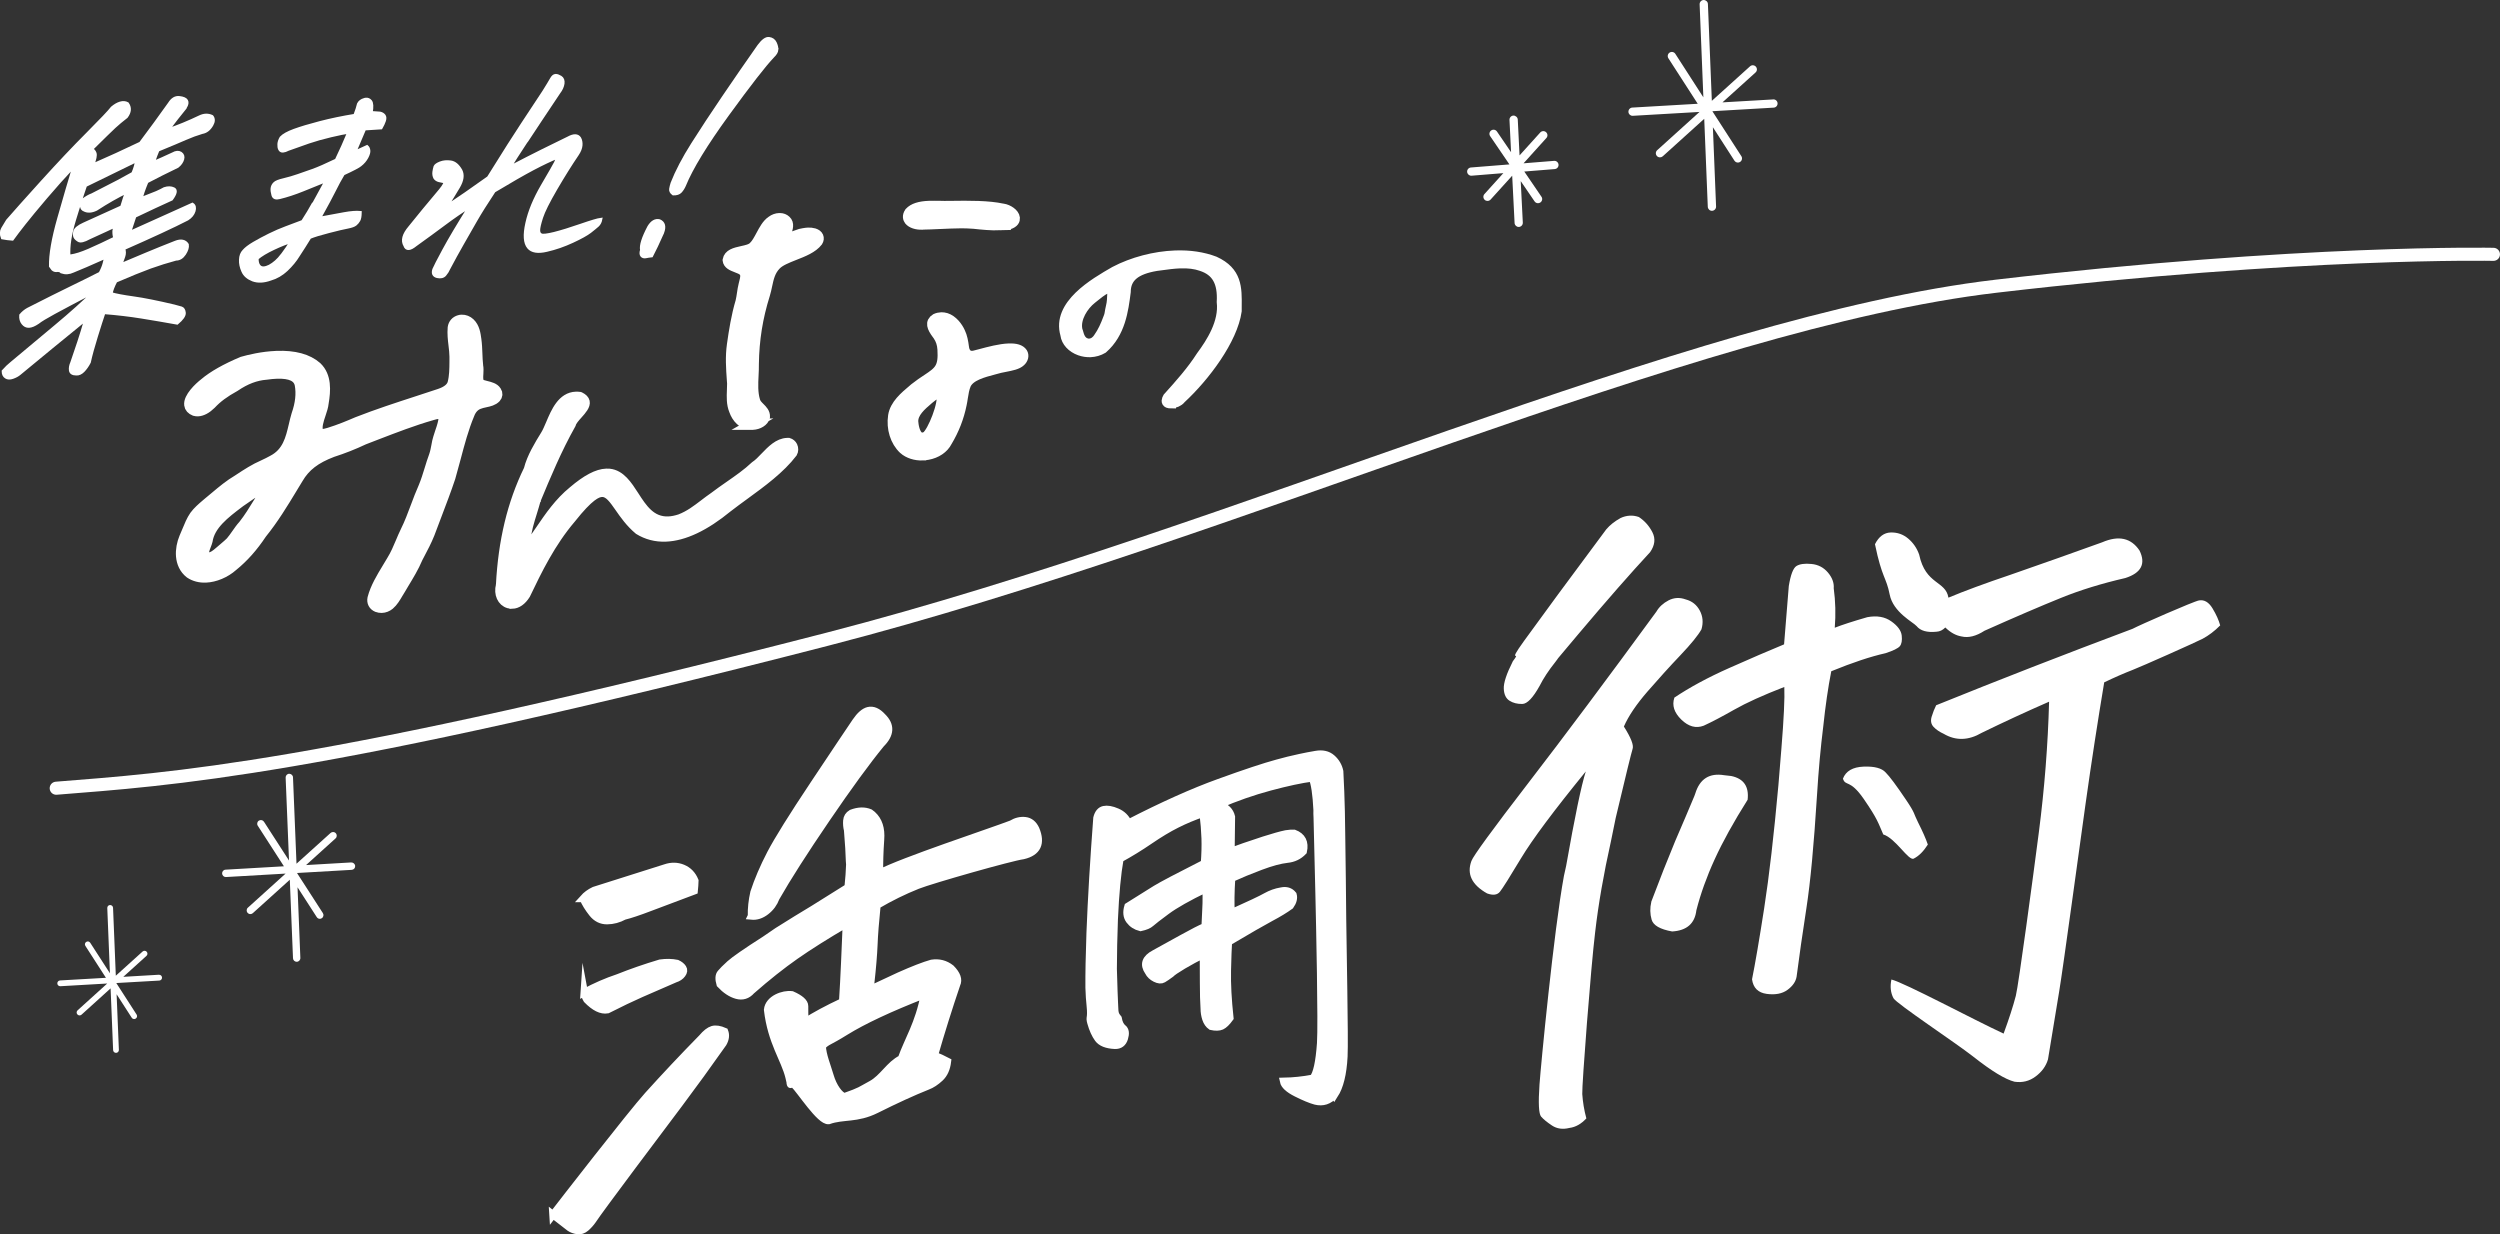 <?xml version="1.0" encoding="UTF-8"?>
<svg id="_レイヤー_2" data-name="レイヤー 2" xmlns="http://www.w3.org/2000/svg" viewBox="0 0 407.34 201.12">
  <rect x="0" y="0" width="407.34" height="201.12" fill="#333333" stroke="none"/>
  <defs>
    <style>
      .cls-1 {
        stroke-linecap: round;
        stroke-width: 2.13px;
      }

      .cls-1, .cls-2, .cls-3, .cls-4, .cls-5, .cls-6 {
        fill: none;
        stroke: #fff;
        stroke-miterlimit: 10;
      }

      .cls-2 {
        stroke-width: 1.2px;
      }

      .cls-7 {
        fill: #fff;
      }

      .cls-3 {
        stroke-width: .5px;
      }

      .cls-4 {
        stroke-width: 1.35px;
      }

      .cls-5 {
        stroke-width: 1.5px;
      }

      .cls-6 {
        stroke-width: 1.74px;
      }
    </style>
  </defs>
  <g id="_レイヤー_1-2" data-name="レイヤー 1">
    <g>
      <g>
        <g>
          <path class="cls-7" d="M190.82,65.8c-.21,0-.39-.02-.53-.08-.42-.19-.27-.63-.07-.98,1.9-2.11,3.86-4.29,5.45-6.77,1.61-2.17,3.72-5.45,3.33-8.77.18-3.21-.84-5-3.29-5.79-.97-.34-2.1-.48-3.45-.43-1.03.04-2.07.18-3.08.32-.26.03-.51.07-.76.1-3.41.57-4.92,1.86-4.93,4.16-.38,3-.86,6.75-3.77,9.29-.61.36-1.32.57-2.06.6-.59.02-1.18-.07-1.74-.27-1.32-.47-2.24-1.47-2.4-2.62v-.04c-1.43-4.9,4.76-8.45,8.08-10.36,2.91-1.53,6.52-2.48,9.88-2.6,2.39-.09,4.55.24,6.45.96,3.71,1.7,3.68,4.37,3.64,7.46v.69c-.66,4.69-5.18,10.72-9.1,14.34l-.02.02-.03.04c-.32.4-.99.7-1.6.72M180.38,47.08c-.28.07-.74.28-1.98,1.3-.19.15-.33.27-.44.35-1.42,1.11-2.68,3.16-2.36,4.92v.03c.04.1.06.19.09.28l.02.05c.21.77.43,1.56,1.32,1.86h.03s.05.02.05.02c.12.02.24.04.36.03.67-.02,1.18-.49,1.44-.91.7-.99,1.13-1.97,1.6-3.22.15-.35.25-.76.31-1.28.03-.17.07-.34.11-.51.09-.39.16-.74.18-1.13v-.03c0-.19.01-.39.03-.56.02-.28.05-.56,0-.82l-.1-.56-.66.17Z"/>
          <path class="cls-5" d="M190.82,65.8c-.21,0-.39-.02-.53-.08-.42-.19-.27-.63-.07-.98,1.9-2.11,3.86-4.29,5.45-6.77,1.61-2.17,3.72-5.45,3.33-8.77.18-3.21-.84-5-3.29-5.79-.97-.34-2.1-.48-3.45-.43-1.03.04-2.07.18-3.08.32-.26.03-.51.07-.76.1-3.41.57-4.92,1.86-4.93,4.16-.38,3-.86,6.75-3.77,9.29-.61.36-1.32.57-2.06.6-.59.02-1.18-.07-1.74-.27-1.32-.47-2.24-1.47-2.4-2.62v-.04c-1.43-4.9,4.76-8.45,8.08-10.36,2.91-1.53,6.52-2.48,9.88-2.6,2.39-.09,4.55.24,6.45.96,3.71,1.7,3.68,4.37,3.64,7.46v.69c-.66,4.69-5.18,10.72-9.1,14.34l-.02.02-.03.04c-.32.4-.99.7-1.6.72ZM180.38,47.08c-.28.07-.74.28-1.98,1.3-.19.15-.33.27-.44.35-1.42,1.11-2.68,3.16-2.36,4.92v.03c.04.1.06.19.09.28l.02.05c.21.77.43,1.56,1.32,1.86h.03s.05.02.05.02c.12.02.24.04.36.03.67-.02,1.18-.49,1.44-.91.7-.99,1.13-1.97,1.6-3.22.15-.35.25-.76.31-1.28.03-.17.07-.34.11-.51.09-.39.16-.74.18-1.13v-.03c0-.19.01-.39.03-.56.02-.28.05-.56,0-.82l-.1-.56-.66.17Z"/>
        </g>
        <g>
          <path class="cls-7" d="M162.98,36.66c-1.45.05-3.03-.11-4.4-.26h-.07c-1.28-.1-2.58-.07-3.57-.03-.55.02-1.11.05-1.66.07h-.04c-.53.03-1.07.05-1.62.07-.37.01-.75.02-1.11.03h-.05c-.07,0-.14.01-.21.02-.9.03-1.71-.24-2.07-.69-.19-.25-.34-.67.05-1.25.61-.65,1.61-.97,3.16-1.03.58-.02,1.17,0,1.73,0,.5.01,1.01.03,1.46.01.06,0,.12,0,.18,0,3.22-.05,6.3-.06,8.6.44h.05c.84.13,1.83.78,1.9,1.48.03.31-.1.73-.93,1-.46.07-.92.11-1.41.13"/>
          <path class="cls-6" d="M162.98,36.66c-1.45.05-3.03-.11-4.4-.26h-.07c-1.28-.1-2.58-.07-3.57-.03-.55.02-1.11.05-1.66.07h-.04c-.53.03-1.07.05-1.62.07-.37.01-.75.02-1.11.03h-.05c-.07,0-.14.01-.21.02-.9.03-1.71-.24-2.07-.69-.19-.25-.34-.67.05-1.25.61-.65,1.61-.97,3.16-1.03.58-.02,1.17,0,1.73,0,.5.01,1.01.03,1.46.01.06,0,.12,0,.18,0,3.22-.05,6.3-.06,8.6.44h.05c.84.13,1.83.78,1.9,1.48.03.31-.1.73-.93,1-.46.07-.92.11-1.41.13Z"/>
          <path class="cls-7" d="M122.5,69.16c-1.49.05-2.44-1.14-2.84-2.28-.45-1.08-.39-2.21-.35-3.31.02-.37.03-.73.03-1.08l-.04-.55c-.14-1.96-.27-3.81.01-5.78.32-2.24.69-4.64,1.4-7.03.1-.43.17-.87.23-1.29.07-.49.15-.99.27-1.46.03-.13.06-.27.1-.41.17-.65.33-1.3-.12-1.79-.25-.29-.71-.46-1.16-.63-.76-.29-1.35-.55-1.42-1.15,0-.01,0-.02,0-.03.17-.9,1.1-1.16,2.3-1.42.74-.16,1.5-.32,1.9-.75.46-.43.84-1.14,1.21-1.83.48-.9.98-1.84,1.71-2.33l.03-.02c.34-.26.8-.43,1.22-.44.03,0,.07,0,.1,0,.37,0,.71.14.95.37.56.49.28,1.29.08,1.88-.04.12-.08.23-.11.33l-.24.8.95-.24c.35-.09.81-.26,1.09-.36.52-.19.85-.3,1.09-.32h.03s.03,0,.03,0c.28-.05.51-.08.73-.09.33-.01.63.02.92.1l.06.02c.31.1.54.27.64.5.1.23.07.49-.09.75-.82,1.06-2.32,1.65-3.78,2.22-1.23.49-2.39.94-3.04,1.63-.93.97-1.18,2.12-1.44,3.34-.1.48-.21.98-.36,1.47-1.17,3.74-1.75,7.33-1.81,11.3.01.61-.02,1.26-.05,1.88-.07,1.4-.14,2.84.26,4.16.12.46.47.8.8,1.13.41.41.84.84.8,1.47-.18.69-1,1.2-1.97,1.25-.06,0-.1,0-.14,0"/>
          <path class="cls-6" d="M122.5,69.16c-1.49.05-2.44-1.14-2.84-2.28-.45-1.08-.39-2.21-.35-3.31.02-.37.03-.73.03-1.08l-.04-.55c-.14-1.96-.27-3.81.01-5.78.32-2.24.69-4.64,1.4-7.03.1-.43.17-.87.23-1.29.07-.49.15-.99.27-1.46.03-.13.06-.27.1-.41.17-.65.33-1.3-.12-1.79-.25-.29-.71-.46-1.16-.63-.76-.29-1.35-.55-1.42-1.15,0-.01,0-.02,0-.03.17-.9,1.1-1.16,2.3-1.42.74-.16,1.5-.32,1.9-.75.46-.43.84-1.14,1.21-1.83.48-.9.98-1.84,1.71-2.33l.03-.02c.34-.26.8-.43,1.22-.44.03,0,.07,0,.1,0,.37,0,.71.14.95.37.56.49.28,1.29.08,1.88-.04.12-.08.23-.11.33l-.24.8.95-.24c.35-.09.81-.26,1.09-.36.52-.19.85-.3,1.09-.32h.03s.03,0,.03,0c.28-.05.51-.08.73-.09.33-.01.63.02.92.1l.06.02c.31.1.54.27.64.5.1.23.07.49-.09.75-.82,1.06-2.32,1.65-3.78,2.22-1.23.49-2.39.94-3.04,1.63-.93.97-1.18,2.12-1.44,3.34-.1.48-.21.98-.36,1.47-1.17,3.74-1.75,7.33-1.81,11.3.01.61-.02,1.26-.05,1.88-.07,1.4-.14,2.84.26,4.16.12.46.47.8.8,1.13.41.41.84.84.8,1.47-.18.69-1,1.2-1.97,1.25-.06,0-.1,0-.14,0Z"/>
          <path class="cls-7" d="M150.36,74.16c-1.2.04-2.33-.32-3.1-1-1.35-1.27-2-3.34-1.69-5.4.27-1.79,1.86-3.12,3.26-4.3l.21-.18c.77-.61,1.44-1.06,2.04-1.45,2.03-1.33,2.72-1.94,2.53-4.92-.06-.89-.29-1.59-.76-2.28l-.17-.23c-.8-1.08-1.11-1.87-.2-2.44.31-.14.6-.2.89-.21.25,0,.5.02.75.1,1.08.34,1.9,1.45,2.28,2.29.35.71.5,1.57.61,2.4.05.59.3,1.08.69,1.32.2.13.45.18.73.17.1,0,.21-.02.32-.04l.08-.02c.25-.06.57-.14.93-.24,1.42-.38,3.17-.85,4.62-.9,1.13-.04,1.84.18,2.18.68.26.41.13.96-.3,1.35-.51.49-1.47.67-2.48.87-.29.06-.57.11-.84.17-.32.09-.63.17-.94.25-1.87.49-3.99,1.05-4.65,2.47-.29.69-.4,1.41-.52,2.17-.06.37-.11.74-.19,1.09-.44,2.15-1.21,4.13-2.36,6.05-.55,1.09-1.72,1.88-3.14,2.13-.25.04-.51.07-.77.08M152.6,64.09c-.38.17-.76.48-1.1.75l-.22.18c-1.22,1.04-2.59,2.21-2.53,3.69.04.5.22,2.11,1.07,2.54.06.03.22.11.47.1.12,0,.25-.03.39-.08h.03s.03-.02.03-.02l.1-.03.13-.08c1.02-.73,2.9-5.51,2.45-6.77l-.19-.54-.62.27Z"/>
          <path class="cls-6" d="M150.36,74.16c-1.2.04-2.33-.32-3.1-1-1.35-1.27-2-3.34-1.69-5.4.27-1.79,1.86-3.12,3.26-4.3l.21-.18c.77-.61,1.44-1.06,2.04-1.45,2.03-1.33,2.72-1.94,2.53-4.92-.06-.89-.29-1.59-.76-2.28l-.17-.23c-.8-1.08-1.11-1.87-.2-2.44.31-.14.6-.2.89-.21.25,0,.5.02.75.1,1.08.34,1.9,1.45,2.28,2.29.35.71.5,1.57.61,2.4.05.59.3,1.08.69,1.32.2.13.45.18.73.17.1,0,.21-.02.32-.04l.08-.02c.25-.06.57-.14.93-.24,1.42-.38,3.17-.85,4.62-.9,1.13-.04,1.84.18,2.18.68.26.41.13.96-.3,1.35-.51.49-1.47.67-2.48.87-.29.06-.57.11-.84.17-.32.09-.63.17-.94.25-1.87.49-3.99,1.05-4.65,2.47-.29.69-.4,1.41-.52,2.17-.06.37-.11.74-.19,1.09-.44,2.15-1.21,4.13-2.36,6.05-.55,1.09-1.72,1.88-3.14,2.13-.25.04-.51.07-.77.08ZM152.6,64.09c-.38.17-.76.48-1.1.75l-.22.18c-1.22,1.04-2.59,2.21-2.53,3.69.04.5.22,2.11,1.07,2.54.06.03.22.11.47.1.12,0,.25-.03.39-.08h.03s.03-.02.03-.02l.1-.03.13-.08c1.02-.73,2.9-5.51,2.45-6.77l-.19-.54-.62.27Z"/>
        </g>
        <g>
          <path class="cls-7" d="M62.2,99c-.26,0-.5-.03-.73-.12-.58-.24-.86-.76-.73-1.39.46-1.75,1.43-3.34,2.36-4.88.26-.43.51-.84.75-1.25.61-.98,1.05-2.02,1.47-3.02.25-.6.51-1.21.8-1.8.63-1.26,1.14-2.64,1.64-3.97.4-1.07.82-2.18,1.28-3.21.39-.93.69-1.9.98-2.85.23-.75.47-1.53.75-2.28.19-.55.28-1.08.38-1.59.08-.46.16-.89.3-1.31.07-.27.18-.57.29-.9.73-2.07.67-2.62.29-2.9-.14-.1-.33-.15-.59-.14-.28.01-.64.09-1.05.22-3.1.89-6.09,2.05-8.98,3.16-.7.27-1.38.53-2.07.8l-.05.02c-1.69.8-3.42,1.48-5.14,2.03-2.79,1.06-4.45,2.34-5.6,4.31-.31.51-.62,1.01-.92,1.51l-.04.07c-1.5,2.48-3.06,5.05-4.95,7.38l-.03.04c-1.45,2.18-2.94,3.85-4.7,5.28-1.22,1.09-2.89,1.79-4.38,1.85-.97.04-1.83-.19-2.56-.67-1.84-1.44-1.65-4-.92-5.76.15-.34.29-.69.44-1.04.37-.9.75-1.83,1.24-2.53.51-.7,1.22-1.31,1.91-1.9l.2-.17c.43-.35.84-.7,1.25-1.04,1.19-1,2.31-1.94,3.7-2.76l.26-.17c1.2-.79,2.44-1.6,3.89-2.23.57-.27,1-.47,1.49-.75,2.43-1.25,2.96-3.53,3.48-5.74.13-.57.27-1.16.44-1.72.63-1.79.81-3.44.54-4.9-.26-1.32-1.51-1.92-3.81-1.84-.51.02-1.08.07-1.7.16-1.76.14-3.38.76-5.12,1.94-1.74.96-2.9,1.82-3.9,2.89-.72.71-1.46,1.11-2.12,1.14-.17,0-.34-.01-.51-.06-.52-.21-.8-.53-.85-.94-.16-1.16,1.54-2.8,2.46-3.51,1.39-1.18,3.45-2.35,6.16-3.49,1.09-.31,3.23-.84,5.58-.93,2.88-.11,5.07.49,6.52,1.77,1.57,1.5,1.43,3.8,1.08,5.86-.05.55-.25,1.14-.46,1.77-.35,1.05-.72,2.14-.4,2.95l.03.08.06.07c.1.11.3.23.67.22.24,0,.58-.08,1.05-.22,1.7-.52,3.34-1.21,4.59-1.75,3.33-1.3,6.5-2.33,9.85-3.42,1.18-.38,2.37-.77,3.56-1.17,1.22-.41,1.95-1,2.16-1.77.29-1.11.3-2.31.31-3.47,0-.29,0-.57,0-.85-.01-.65-.08-1.26-.16-1.92-.11-.9-.21-1.83-.13-2.8.09-.6.47-1.03,1.04-1.19.12-.04.25-.06.38-.06.47-.02.95.17,1.31.51.76.71.9,1.78,1.02,2.65.11.77.14,1.56.17,2.32.02.64.05,1.29.12,1.93v.02s0,.02,0,.02c.09.41.06.85.04,1.27-.04.57-.07,1.11.16,1.55l.04.08.08.06c.21.17.57.26,1.05.38.61.15,1.3.32,1.6.81l.03.04c.22.33.19.69-.08.99-.43.46-1.06.6-1.72.74-.37.08-.74.16-1.07.3-.68.26-1.22.84-1.53,1.67-.95,2.26-1.61,4.75-2.25,7.17-.26.98-.56,2.09-.86,3.14-.67,2.01-1.44,4.02-2.18,5.97-.41,1.08-.82,2.14-1.21,3.2-.47,1.17-1.05,2.27-1.61,3.33l-.33.63v.02c-.62,1.45-1.45,2.82-2.25,4.14-.17.29-.34.57-.51.86-.15.23-.3.48-.45.74-.37.63-.79,1.35-1.37,1.84-.35.29-.8.47-1.25.48M42.31,79.64c-.86.48-2.1,1.36-2.57,1.69-.27.19-.49.35-.64.44l-.16.12c-2.35,1.78-4.78,3.62-5.17,6.25-.04.18-.13.39-.21.61-.32.81-.68,1.73.12,2.07l.11.05h.12s.08,0,.11,0c.63-.02,1.16-.43,1.78-.97.1-.09.18-.16.27-.23.18-.16.37-.32.56-.48.34-.29.67-.57.98-.88.36-.42.65-.84.96-1.28.34-.49.69-.99,1.1-1.44l.04-.05c.86-1.08,1.66-2.38,2.43-3.64.29-.48.58-.95.86-1.39.07-.12.12-.21.16-.3l.75-1.46-1.59.88Z"/>
          <path class="cls-6" d="M62.2,99c-.26,0-.5-.03-.73-.12-.58-.24-.86-.76-.73-1.39.46-1.75,1.43-3.34,2.36-4.88.26-.43.51-.84.75-1.25.61-.98,1.05-2.02,1.47-3.02.25-.6.51-1.21.8-1.8.63-1.26,1.14-2.64,1.64-3.97.4-1.07.82-2.18,1.28-3.21.39-.93.69-1.9.98-2.85.23-.75.47-1.53.75-2.28.19-.55.28-1.08.38-1.59.08-.46.16-.89.3-1.31.07-.27.18-.57.29-.9.73-2.07.67-2.62.29-2.9-.14-.1-.33-.15-.59-.14-.28.01-.64.09-1.05.22-3.1.89-6.09,2.05-8.98,3.16-.7.27-1.38.53-2.07.8l-.05.02c-1.69.8-3.42,1.48-5.14,2.03-2.79,1.06-4.45,2.34-5.6,4.31-.31.51-.62,1.01-.92,1.51l-.04.07c-1.5,2.48-3.06,5.05-4.95,7.38l-.03.04c-1.45,2.18-2.94,3.85-4.7,5.28-1.22,1.09-2.89,1.79-4.38,1.85-.97.04-1.83-.19-2.56-.67-1.84-1.44-1.65-4-.92-5.76.15-.34.29-.69.44-1.04.37-.9.75-1.83,1.24-2.53.51-.7,1.22-1.31,1.91-1.9l.2-.17c.43-.35.84-.7,1.25-1.04,1.19-1,2.31-1.94,3.7-2.76l.26-.17c1.2-.79,2.44-1.6,3.89-2.23.57-.27,1-.47,1.49-.75,2.43-1.25,2.96-3.53,3.48-5.74.13-.57.27-1.16.44-1.72.63-1.79.81-3.44.54-4.9-.26-1.32-1.51-1.92-3.81-1.84-.51.02-1.08.07-1.7.16-1.76.14-3.38.76-5.12,1.94-1.74.96-2.9,1.82-3.9,2.89-.72.71-1.46,1.11-2.12,1.14-.17,0-.34-.01-.51-.06-.52-.21-.8-.53-.85-.94-.16-1.16,1.54-2.8,2.46-3.51,1.39-1.18,3.45-2.35,6.16-3.49,1.09-.31,3.23-.84,5.58-.93,2.88-.11,5.07.49,6.52,1.77,1.57,1.5,1.43,3.8,1.08,5.86-.05.55-.25,1.14-.46,1.77-.35,1.05-.72,2.14-.4,2.95l.03.08.06.07c.1.11.3.23.67.22.24,0,.58-.08,1.05-.22,1.7-.52,3.34-1.21,4.59-1.75,3.33-1.3,6.5-2.33,9.85-3.42,1.18-.38,2.37-.77,3.56-1.17,1.22-.41,1.95-1,2.16-1.77.29-1.11.3-2.31.31-3.47,0-.29,0-.57,0-.85-.01-.65-.08-1.26-.16-1.92-.11-.9-.21-1.83-.13-2.8.09-.6.47-1.03,1.04-1.19.12-.04.25-.06.38-.06.47-.02.95.17,1.31.51.76.71.9,1.78,1.02,2.65.11.77.14,1.56.17,2.32.02.64.05,1.29.12,1.93v.02s0,.02,0,.02c.09.41.06.85.04,1.27-.04.57-.07,1.11.16,1.55l.04.08.08.06c.21.17.57.26,1.05.38.61.15,1.3.32,1.6.81l.03.04c.22.33.19.69-.08.99-.43.46-1.06.6-1.72.74-.37.08-.74.16-1.07.3-.68.26-1.22.84-1.53,1.67-.95,2.26-1.61,4.75-2.25,7.17-.26.98-.56,2.09-.86,3.14-.67,2.01-1.44,4.02-2.18,5.97-.41,1.08-.82,2.14-1.21,3.2-.47,1.17-1.05,2.27-1.61,3.33l-.33.63v.02c-.62,1.45-1.45,2.82-2.25,4.14-.17.29-.34.57-.51.86-.15.23-.3.48-.45.74-.37.63-.79,1.35-1.37,1.84-.35.29-.8.47-1.25.48ZM42.31,79.64c-.86.48-2.1,1.36-2.57,1.69-.27.19-.49.35-.64.44l-.16.12c-2.35,1.78-4.78,3.62-5.17,6.25-.04.18-.13.39-.21.61-.32.81-.68,1.73.12,2.07l.11.05h.12s.08,0,.11,0c.63-.02,1.16-.43,1.78-.97.1-.09.18-.16.27-.23.18-.16.37-.32.56-.48.34-.29.67-.57.98-.88.36-.42.65-.84.96-1.28.34-.49.69-.99,1.1-1.44l.04-.05c.86-1.08,1.66-2.38,2.43-3.64.29-.48.58-.95.86-1.39.07-.12.12-.21.16-.3l.75-1.46-1.59.88Z"/>
        </g>
        <g>
          <path class="cls-7" d="M83.44,98.5c-.27,0-.48-.04-.58-.06-1.16-.33-1.76-1.65-1.39-3.08v-.03s.01-.03.01-.03c.37-7.15,1.84-13.3,4.52-18.8l.02-.03v-.03c.52-2.01,1.7-3.93,2.74-5.62.29-.47.56-1.1.85-1.78.84-1.99,1.89-4.47,4.24-4.55.19,0,.39,0,.6.03l.1.03c.5.25.78.54.86.88.15.67-.52,1.42-1.17,2.15-.48.53-.97,1.09-1.09,1.57-2.32,4.12-4.11,8.45-5.7,12.27v.02s-.02.02-.02.02c-.17.65-.38,1.31-.59,2.01-.47,1.51-.96,3.07-1.06,4.54l.83.19c.46-.64.91-1.3,1.31-1.89,1.52-2.23,3.09-4.53,5.38-6.4,2.22-1.89,4.01-2.83,5.49-2.88.17,0,.33,0,.49.01,1.9.19,3.04,1.96,4.15,3.68,1.33,2.07,2.71,4.2,5.46,4.1h0c.59-.02,1.22-.15,1.89-.37,1.51-.59,2.64-1.46,3.85-2.38.52-.4,1.06-.81,1.63-1.2.84-.64,1.69-1.23,2.52-1.81,1.44-1,2.92-2.03,4.18-3.22.56-.37,1.08-.91,1.63-1.49,1.03-1.07,2.19-2.28,3.68-2.33.06,0,.13,0,.2,0,.01,0,.02,0,.04,0,.33.1.6.32.75.63.18.38.17.84-.03,1.19-2.02,2.64-5.01,4.83-7.91,6.94-.9.66-1.81,1.32-2.66,1.98-3.76,3.09-7.18,4.71-10.2,4.82h0c-1.61.06-3.11-.33-4.44-1.15-1.42-1.19-2.39-2.58-3.16-3.69-.95-1.36-1.7-2.44-2.72-2.44h-.06c-.76.03-2,.54-4.93,4.24-3.36,3.94-5.52,8.42-7.42,12.38-.64,1.02-1.43,1.57-2.28,1.6"/>
          <path class="cls-4" d="M83.44,98.5c-.27,0-.48-.04-.58-.06-1.16-.33-1.76-1.65-1.39-3.08v-.03s.01-.03.01-.03c.37-7.15,1.84-13.3,4.52-18.8l.02-.03v-.03c.52-2.01,1.7-3.93,2.74-5.62.29-.47.56-1.1.85-1.78.84-1.99,1.89-4.47,4.24-4.55.19,0,.39,0,.6.03l.1.03c.5.25.78.54.86.88.15.67-.52,1.42-1.17,2.15-.48.53-.97,1.09-1.09,1.57-2.32,4.12-4.11,8.45-5.7,12.27v.02s-.02.02-.02.02c-.17.65-.38,1.31-.59,2.01-.47,1.51-.96,3.07-1.06,4.54l.83.19c.46-.64.91-1.3,1.31-1.89,1.52-2.23,3.09-4.53,5.38-6.4,2.22-1.89,4.01-2.83,5.49-2.88.17,0,.33,0,.49.01,1.9.19,3.04,1.96,4.15,3.68,1.33,2.07,2.71,4.2,5.46,4.1h0c.59-.02,1.22-.15,1.89-.37,1.51-.59,2.64-1.46,3.85-2.38.52-.4,1.06-.81,1.63-1.2.84-.64,1.69-1.23,2.52-1.81,1.44-1,2.92-2.03,4.18-3.22.56-.37,1.08-.91,1.63-1.49,1.03-1.07,2.19-2.28,3.68-2.33.06,0,.13,0,.2,0,.01,0,.02,0,.04,0,.33.1.6.32.75.63.18.38.17.84-.03,1.19-2.02,2.64-5.01,4.83-7.91,6.94-.9.66-1.81,1.32-2.66,1.98-3.76,3.09-7.18,4.71-10.2,4.82h0c-1.61.06-3.11-.33-4.44-1.15-1.42-1.19-2.39-2.58-3.16-3.69-.95-1.36-1.7-2.44-2.72-2.44h-.06c-.76.03-2,.54-4.93,4.24-3.36,3.94-5.52,8.42-7.42,12.38-.64,1.02-1.43,1.57-2.28,1.6Z"/>
        </g>
      </g>
      <g>
        <path class="cls-7" d="M95.19,161.71c1.81-.98,3.65-1.78,5.54-2.41,2.15-.86,4.43-1.65,6.84-2.37,1-.14,1.91-.12,2.74.05.45.21.76.46.95.76.19.29.15.62-.12.98-.26.36-.66.62-1.17.78-2.15.93-4,1.73-5.54,2.41-1.54.68-3.36,1.55-5.45,2.61-1,.18-2.11-.37-3.35-1.64-.22-.36-.36-.75-.44-1.18M95.02,146.4c.49-.55,1.09-.99,1.79-1.32l11.59-3.67c.99-.34,1.94-.33,2.85.05.91.38,1.57,1.06,1.97,2.04-.02.54-.05,1.1-.11,1.65-2.86,1.07-5.25,1.96-7.15,2.69-1.9.73-3.33,1.2-4.27,1.43-.88.48-1.8.73-2.76.74-.96.01-1.77-.39-2.42-1.21-.65-.82-1.15-1.62-1.48-2.4M90.1,197.93c1.42-1.85,12.69-16.37,15.45-19.44,2.77-3.07,5.71-6.2,8.83-9.38.63-.75,1.2-1.19,1.72-1.35.52-.15,1.17-.05,1.96.3.23.6.15,1.24-.24,1.92-2.47,3.51-4.87,6.81-7.17,9.88-2.31,3.07-13.12,17.42-14.08,18.95-.31.45-.68.86-1.11,1.24-.43.37-.89.53-1.38.45-.49-.07-.91-.23-1.26-.47-.86-.66-1.77-1.36-2.72-2.11M143.28,142.29c3.67-1.96,18.15-6.73,21.53-8.03.74-.45,1.49-.63,2.24-.54.75.09,1.32.55,1.71,1.38.96,2.31.28,3.75-2.04,4.3-1.95.25-14.99,3.96-17.22,4.85-2.23.89-4.43,1.97-6.61,3.25-.27,2.66-.44,4.81-.5,6.45-.07,1.64-.24,3.71-.52,6.21-.21.54-.84,1.06-.98,1.48l5.63-2.63c2.29-1.02,4.05-1.7,5.29-2.05,1.16-.18,2.21.08,3.14.81.98.99,1.29,1.86.92,2.62-1.31,3.86-2.52,7.72-3.63,11.57.69.26,1.4.59,2.14.98-.14,1.17-.54,2.07-1.22,2.7-.68.63-1.36,1.08-2.06,1.34-2.38.95-5.15,2.22-8.33,3.81-3.18,1.59-5.4.95-7.75,1.79-1.38.17-4.6-4.91-5.67-5.93-1.26-2.01-.07,1.82-.78-1.13-.71-2.95-2.88-5.68-3.5-10.99.18-1.77,2.56-2.63,3.96-2.44,1.38.61,2.07,1.23,2.07,1.84,0,.62,0,1.49.04,2.61,1.61-1.05,3.67-2.15,6.16-3.32.26-3.94.43-8.57.61-12.73-3.29,1.93-6.06,3.67-8.29,5.23-2.23,1.56-4.63,3.46-7.18,5.7-.67.76-1.48,1-2.4.74-.93-.26-1.83-.86-2.7-1.79-.25-.86-.21-1.46.1-1.81.27-.33.76-.83,1.49-1.49.73-.66,2.64-1.99,5.74-3.97.69-.49,1.36-.95,2-1.37,2.22-1.4,4.16-2.59,5.83-3.59,2.13-1.32,4.02-2.51,5.69-3.56.15-1.44.24-2.68.27-3.72l-.04-.56c-.02-1.13-.13-2.81-.31-5.04-.13-.51-.17-1.03-.13-1.55.04-.52.29-.92.76-1.2,1.13-.43,2.13-.46,3.02-.08,1.15.81,1.74,2.05,1.74,3.72l-.03.74c-.13,1.82-.18,3.62-.17,5.4M122.44,149.24c-.03-1.24.11-2.51.41-3.83.65-1.99,1.55-4.1,2.71-6.33,1.16-2.22,3.53-6.03,7.11-11.4,3.58-5.38,5.84-8.74,6.76-10.1.7-1.03,1.39-1.63,2.05-1.79.76-.18,1.52.15,2.29.99,1.43,1.39,1.35,2.87-.23,4.44-2.32,2.83-5.29,6.9-8.9,12.2-3.61,5.3-6.35,9.58-8.21,12.85-.33.89-.87,1.63-1.63,2.22-.76.59-1.55.85-2.37.77M133.97,170.45c.05,1.45.79,3.2,1.29,4.9.5,1.7,1.51,3.12,2.32,3.35,2.83-1.01,2.5-1,4.39-2.02,1.89-1.02,2.98-3.24,4.9-4.17,1.07-3.04,2.85-5.7,3.74-10.45-5.66,2.21-9.94,4.22-12.85,6.02-2.91,1.81-2.91,1.49-3.78,2.36"/>
        <path class="cls-7" d="M217.42,178.39c-.86.97-1.88,1.3-3.07,1.01-.81-.22-1.85-.65-3.12-1.29-1.28-.64-1.97-1.29-2.1-1.92,1.59-.03,3.18-.19,4.79-.5.62-.68,1.04-2.59,1.26-5.72.21-3.13-.14-19.28-.26-24.34-.12-5.06-.22-9.2-.3-12.42-.03-.42-.03-.83-.02-1.23-.13-2.59-.39-4.33-.78-5.23-1.78.23-4.09.72-6.92,1.48-2.83.76-5.59,1.73-8.27,2.89,1.11.35,1.78,1.01,2.01,1.97-.04,2.67-.06,4.55-.07,5.64,1.14-.44,2.94-1.06,5.39-1.86,1.51-.48,2.7-.82,3.57-1,.58-.08,1.02-.12,1.31-.1,1.33.5,1.83,1.48,1.51,2.96-.71.74-1.58,1.16-2.61,1.26-1.16.13-2.61.52-4.34,1.17-1.73.65-3.31,1.3-4.73,1.95-.14,2.3-.17,4.18-.07,5.65,3-1.35,4.9-2.24,5.68-2.69.79-.44,1.61-.74,2.48-.88.82-.18,1.46.02,1.92.59.16.55.01,1.15-.45,1.8-.84.61-1.9,1.26-3.19,1.94-1.29.69-3.59,2.01-6.89,3.97-.06.91-.12,2.46-.17,4.64-.05,2.18.09,4.76.41,7.74-.5.69-.95,1.13-1.36,1.32-.41.18-.97.2-1.69.04-.39-.27-.68-.68-.86-1.22-.18-.55-.27-1.11-.27-1.7-.07-1.04-.11-2.42-.11-4.14,0-1.72-.01-3.26-.02-4.63-1.09.51-2.19,1.1-3.3,1.76-1.11.67-1.78,1.12-2.01,1.37-.52.39-.94.67-1.26.86-.32.19-.74.15-1.26-.11-.52-.26-.9-.62-1.13-1.08-.83-1.19-.5-2.18,1-2.97,1.29-.71,2.79-1.54,4.51-2.49,1.71-.95,2.96-1.59,3.73-1.91.03-.79.08-1.72.13-2.78.04-.67.06-1.38.05-2.12.01-.43,0-.86-.02-1.29-2.92,1.41-5.06,2.62-6.44,3.64-1.38,1.02-2.23,1.68-2.57,1.99-.34.31-.89.54-1.68.71-.76-.19-1.36-.58-1.8-1.17-.44-.59-.52-1.35-.24-2.27,1.97-1.24,3.46-2.18,4.49-2.81,1.03-.63,3.68-2.03,7.97-4.2.11-1.47.15-2.83.11-4.07-.04-1.24-.15-2.61-.33-4.09-1.51.52-2.95,1.12-4.3,1.8-1.36.68-2.82,1.56-4.4,2.64-1.58,1.08-3.2,2.08-4.85,2.98-.43,2.36-.74,5.65-.93,9.87-.11,2.84-.16,5.53-.17,8.07.04,1.24.07,2.45.11,3.61.19,3.56-.04,3.55.69,4.45.13.75.4,1.28.79,1.59.4.31.47.86.23,1.65-.24.79-.76,1.18-1.55,1.15-1.34-.06-2.25-.43-2.73-1.08-.48-.66-.87-1.52-1.17-2.59-.3-1.07.12-.52-.11-2.82-.09-.76-.15-1.73-.19-2.89-.02-2.26.04-5.25.17-8.95.22-5.6.59-11.83,1.11-18.71.2-.79.58-1.24,1.13-1.36.56-.12,1.26,0,2.12.37.86.36,1.48.97,1.87,1.83,5.62-2.89,10.55-5.1,14.8-6.63,4.24-1.54,7.39-2.58,9.45-3.14,1.19-.33,2.42-.64,3.7-.91.86-.19,1.73-.35,2.6-.5,1.07-.19,1.94,0,2.61.59.66.58,1.09,1.3,1.27,2.16.05.85.1,1.95.15,3.31.08,1.9.13,4.31.16,7.24.07,4.99.13,9.51.16,13.57.03,4.06.37,19.54.22,22.35-.15,2.81-.66,4.89-1.54,6.25"/>
        <g>
          <path class="cls-2" d="M95.19,161.71c1.81-.98,3.65-1.78,5.54-2.41,2.15-.86,4.43-1.65,6.84-2.37,1-.14,1.91-.12,2.74.05.45.21.76.46.95.76.19.29.15.62-.12.98-.26.36-.66.62-1.17.78-2.15.93-4,1.73-5.54,2.41-1.54.68-3.36,1.55-5.45,2.61-1,.18-2.11-.37-3.35-1.64-.22-.36-.36-.75-.44-1.18ZM95.02,146.4c.49-.55,1.09-.99,1.79-1.32l11.59-3.67c.99-.34,1.94-.33,2.85.05.91.38,1.57,1.06,1.97,2.04-.02.54-.05,1.1-.11,1.65-2.86,1.07-5.25,1.96-7.15,2.69-1.9.73-3.33,1.2-4.27,1.43-.88.48-1.8.73-2.76.74-.96.01-1.77-.39-2.42-1.21-.65-.82-1.15-1.62-1.48-2.4ZM90.1,197.93c1.42-1.85,12.69-16.37,15.45-19.44,2.77-3.07,5.71-6.2,8.83-9.38.63-.75,1.2-1.19,1.72-1.35.52-.15,1.17-.05,1.96.3.23.6.15,1.24-.24,1.92-2.47,3.51-4.87,6.81-7.17,9.88-2.31,3.07-13.12,17.42-14.08,18.95-.31.45-.68.86-1.11,1.24-.43.37-.89.53-1.38.45-.49-.07-.91-.23-1.26-.47-.86-.66-1.77-1.36-2.72-2.11ZM143.28,142.29c3.67-1.96,18.15-6.73,21.53-8.03.74-.45,1.49-.63,2.24-.54.75.09,1.32.55,1.71,1.38.96,2.31.28,3.75-2.04,4.3-1.95.25-14.99,3.96-17.22,4.85-2.23.89-4.43,1.97-6.61,3.25-.27,2.66-.44,4.81-.5,6.45-.07,1.64-.24,3.71-.52,6.21-.21.54-.84,1.06-.98,1.48l5.63-2.63c2.29-1.02,4.05-1.7,5.29-2.05,1.16-.18,2.21.08,3.14.81.98.99,1.29,1.86.92,2.62-1.31,3.86-2.52,7.72-3.63,11.57.69.26,1.4.59,2.14.98-.14,1.17-.54,2.07-1.22,2.7-.68.63-1.36,1.08-2.06,1.34-2.38.95-5.15,2.22-8.33,3.81-3.18,1.59-5.4.95-7.75,1.79-1.38.17-4.6-4.91-5.67-5.93-1.26-2.01-.07,1.82-.78-1.13-.71-2.95-2.88-5.68-3.5-10.99.18-1.77,2.56-2.63,3.96-2.44,1.38.61,2.07,1.23,2.07,1.84,0,.62,0,1.49.04,2.61,1.61-1.05,3.67-2.15,6.16-3.32.26-3.94.43-8.57.61-12.73-3.29,1.93-6.06,3.67-8.29,5.23-2.23,1.56-4.63,3.46-7.18,5.7-.67.76-1.48,1-2.4.74-.93-.26-1.83-.86-2.7-1.79-.25-.86-.21-1.46.1-1.81.27-.33.76-.83,1.49-1.49.73-.66,2.64-1.99,5.74-3.97.69-.49,1.36-.95,2-1.37,2.22-1.4,4.16-2.59,5.83-3.59,2.13-1.32,4.02-2.51,5.69-3.56.15-1.44.24-2.68.27-3.72l-.04-.56c-.02-1.13-.13-2.81-.31-5.04-.13-.51-.17-1.03-.13-1.55.04-.52.29-.92.76-1.2,1.13-.43,2.13-.46,3.02-.08,1.15.81,1.74,2.05,1.74,3.72l-.03.74c-.13,1.82-.18,3.62-.17,5.4ZM122.44,149.24c-.03-1.24.11-2.51.41-3.83.65-1.99,1.55-4.1,2.71-6.33,1.16-2.22,3.53-6.03,7.11-11.4,3.58-5.38,5.84-8.74,6.76-10.1.7-1.03,1.39-1.63,2.05-1.79.76-.18,1.52.15,2.29.99,1.43,1.39,1.35,2.87-.23,4.44-2.32,2.83-5.29,6.9-8.9,12.2-3.61,5.3-6.35,9.58-8.21,12.85-.33.89-.87,1.63-1.63,2.22-.76.59-1.55.85-2.37.77ZM133.97,170.45c.05,1.45.79,3.2,1.29,4.9.5,1.7,1.51,3.12,2.32,3.35,2.83-1.01,2.5-1,4.39-2.02,1.89-1.02,2.98-3.24,4.9-4.17,1.07-3.04,2.85-5.7,3.74-10.45-5.66,2.21-9.94,4.22-12.85,6.02-2.91,1.81-2.91,1.49-3.78,2.36Z"/>
          <path class="cls-2" d="M217.42,178.39c-.86.97-1.88,1.3-3.07,1.01-.81-.22-1.85-.65-3.12-1.29-1.28-.64-1.97-1.29-2.1-1.92,1.59-.03,3.18-.19,4.79-.5.62-.68,1.04-2.59,1.26-5.72.21-3.13-.14-19.28-.26-24.34-.12-5.06-.22-9.2-.3-12.42-.03-.42-.03-.83-.02-1.23-.13-2.59-.39-4.33-.78-5.23-1.78.23-4.09.72-6.92,1.48-2.83.76-5.59,1.73-8.27,2.89,1.11.35,1.78,1.01,2.01,1.97-.04,2.67-.06,4.55-.07,5.64,1.14-.44,2.94-1.06,5.39-1.86,1.51-.48,2.7-.82,3.57-1,.58-.08,1.02-.12,1.31-.1,1.33.5,1.83,1.48,1.51,2.96-.71.74-1.58,1.16-2.61,1.26-1.16.13-2.61.52-4.34,1.17-1.73.65-3.31,1.3-4.73,1.95-.14,2.3-.17,4.18-.07,5.65,3-1.35,4.9-2.24,5.68-2.69.79-.44,1.61-.74,2.48-.88.82-.18,1.46.02,1.92.59.16.55.01,1.15-.45,1.8-.84.61-1.9,1.26-3.19,1.94-1.29.69-3.59,2.01-6.89,3.97-.06.91-.12,2.46-.17,4.64-.05,2.18.09,4.76.41,7.74-.5.69-.95,1.13-1.36,1.32-.41.18-.97.2-1.69.04-.39-.27-.68-.68-.86-1.22-.18-.55-.27-1.11-.27-1.7-.07-1.04-.11-2.42-.11-4.14,0-1.72-.01-3.26-.02-4.63-1.09.51-2.19,1.1-3.3,1.76-1.11.67-1.78,1.12-2.01,1.37-.52.39-.94.67-1.26.86-.32.19-.74.15-1.26-.11-.52-.26-.9-.62-1.13-1.08-.83-1.19-.5-2.18,1-2.97,1.29-.71,2.79-1.54,4.51-2.49,1.71-.95,2.96-1.59,3.73-1.91.03-.79.08-1.72.13-2.78.04-.67.06-1.38.05-2.12.01-.43,0-.86-.02-1.29-2.92,1.41-5.06,2.62-6.44,3.64-1.38,1.02-2.23,1.68-2.57,1.99-.34.31-.89.54-1.68.71-.76-.19-1.36-.58-1.8-1.17-.44-.59-.52-1.35-.24-2.27,1.97-1.24,3.46-2.18,4.49-2.81,1.03-.63,3.68-2.03,7.97-4.2.11-1.47.15-2.83.11-4.07-.04-1.24-.15-2.61-.33-4.09-1.51.52-2.95,1.12-4.3,1.8-1.36.68-2.82,1.56-4.4,2.64-1.58,1.08-3.2,2.08-4.85,2.98-.43,2.36-.74,5.65-.93,9.87-.11,2.84-.16,5.53-.17,8.07.04,1.24.07,2.45.11,3.61.19,3.56-.04,3.55.69,4.45.13.75.4,1.28.79,1.59.4.31.47.86.23,1.65-.24.79-.76,1.18-1.55,1.15-1.34-.06-2.25-.43-2.73-1.08-.48-.66-.87-1.52-1.17-2.59-.3-1.07.12-.52-.11-2.82-.09-.76-.15-1.73-.19-2.89-.02-2.26.04-5.25.17-8.95.22-5.6.59-11.83,1.11-18.71.2-.79.58-1.24,1.13-1.36.56-.12,1.26,0,2.12.37.86.36,1.48.97,1.87,1.83,5.62-2.89,10.55-5.1,14.8-6.63,4.24-1.54,7.39-2.58,9.45-3.14,1.19-.33,2.42-.64,3.7-.91.86-.19,1.73-.35,2.6-.5,1.07-.19,1.94,0,2.61.59.66.58,1.09,1.3,1.27,2.16.05.85.1,1.95.15,3.31.08,1.9.13,4.31.16,7.24.07,4.99.13,9.51.16,13.57.03,4.06.37,19.54.22,22.35-.15,2.81-.66,4.89-1.54,6.25Z"/>
          <path class="cls-7" d="M246.47,107.78c1.62-2.11-1.1.74,1.83-3.32,2.93-4.06,7.4-10.13,13.41-18.2.59-.7,1.37-1.32,2.33-1.85.48-.23.98-.36,1.52-.39.46-.03.95.04,1.47.22.94.62,1.68,1.45,2.21,2.49.53,1.04.4,2.12-.38,3.24-3.1,3.34-7.02,7.81-11.76,13.43-4.74,5.61-2.64,3.15-3.7,4.49-1.07,1.34-1.92,2.63-2.55,3.88-1.08,1.94-2.02,2.92-2.82,2.93-.81.01-1.5-.16-2.08-.53-.58-.37-.89-1.02-.93-1.96-.04-.94.44-2.41,1.45-4.41M258.49,182.21c-.84.92-1.76,1.44-2.77,1.57-1.09.27-2.04.14-2.84-.39-.8-.53-1.39-1.01-1.78-1.46-.38-.45-.47-2.19-.26-5.22.21-3.03,2.33-25.03,3.98-33.99l.36-1.63c1.41-8,2.48-13.13,3.2-15.39-5.18,6.35-8.7,11.07-10.56,14.16-1.86,3.1-3,4.91-3.43,5.44-.43.53-1.12.62-2.09.27-2.49-1.4-3.34-3.16-2.55-5.29.3-.82,3.39-5.07,9.29-12.73,5.9-7.66,12.85-16.96,20.85-27.9.44-.76,1.1-1.37,1.98-1.83.88-.45,1.8-.51,2.77-.16,1.05.27,1.82.89,2.32,1.83.5.94.59,1.96.27,3.05-.54.97-1.68,2.38-3.44,4.23-1.76,1.85-3.54,3.82-5.35,5.9-1.81,2.09-3.1,3.99-3.85,5.71,1.15,1.81,1.63,3.03,1.42,3.64-.2.62-1.12,4.36-2.75,11.24-.26,1.29-.51,2.55-.77,3.77-1.2,5.37-2.06,10.33-2.58,14.85-.69,5.61-2.18,25.07-2.1,26.38.09,1.3.3,2.62.66,3.94M269.05,146.93c1.37-3.64,2.67-6.93,3.9-9.89,1.22-2.82,2.26-5.27,3.12-7.33l.15-.41c.73-2.39,2.3-3.39,4.72-2.99l1.14.13c2.03.42,2.92,1.71,2.67,3.87-2.28,3.62-4.08,6.87-5.38,9.73-1.31,2.86-2.29,5.62-2.97,8.28-.25,2.16-1.57,3.31-3.95,3.45-1.96-.35-3.07-.99-3.34-1.92-.27-.92-.29-1.9-.05-2.92M272.78,113.69c2.51-1.69,5.51-3.31,9-4.86,3.49-1.55,6.46-2.83,8.91-3.84l.77-9.51c.3-1.83.71-2.91,1.24-3.25.52-.33,1.34-.45,2.44-.34,1.1.1,2,.57,2.7,1.4.7.83,1.01,1.69.94,2.56.29,2.13.34,4.28.17,6.43,1.19-.47,2.95-1.04,5.3-1.72,1.55-.29,2.86-.07,3.91.68,1.05.74,1.61,1.52,1.7,2.32.09.8-.02,1.38-.31,1.73-.3.35-1.07.73-2.33,1.14-2.42.54-5.36,1.52-8.84,2.94-.52,2.65-.95,5.63-1.3,8.94-.43,3.45-.78,7.23-1.03,11.34-.5,8.02-1.07,14.12-1.72,18.32-.65,4.2-1.18,7.92-1.6,11.17-.14.81-.64,1.53-1.49,2.15-.85.62-1.98.84-3.38.65-1.4-.19-2.2-.98-2.39-2.38.51-2.51,1.17-6.38,1.98-11.59.81-5.21,1.58-11.9,2.32-20.07l.48-5.87c.4-4.92.56-8.29.48-10.1-3.48,1.35-6.19,2.58-8.16,3.7-1.97,1.12-3.62,1.99-4.97,2.61-1.26.48-2.48.15-3.65-.99-1.17-1.14-1.55-2.32-1.14-3.56M314.12,137.6c-.71,1.12-1.47,1.88-2.31,2.3-.83.42-2.95-3.32-4.96-3.94-.84-1.9-.88-2.44-3.17-5.77-2.29-3.32-2.97-2-3.4-3.32.48-1.24,1.6-1.89,3.37-1.96,1.76-.07,2.96.25,3.59.95.64.63,1.74,2.11,3.31,4.44,1.57,2.32,1.2,2.17,1.96,3.67.76,1.5,1.29,2.71,1.6,3.63M305.5,88.67c.63-1.25,1.49-1.88,2.57-1.91,1.07-.03,2.02.3,2.84.99.82.69,1.42,1.56,1.79,2.61,1.05,4.97,4.31,4.22,4.77,7.02,2.61-1.09,5.96-2.33,10.05-3.71,5.35-1.86,10.35-3.63,15-5.31,2.69-1.16,4.72-.71,6.09,1.35,1.05,2.15.28,3.64-2.31,4.47-3.9.9-7.39,1.98-10.47,3.23-3.32,1.34-7.48,3.13-12.48,5.36-1.37.89-2.62,1.2-3.75.93-.91-.15-1.79-.63-2.64-1.46-.42.43-.89.66-1.43.69-1.54.16-2.63-.15-3.25-.92-.56-.64-3.81-2.24-4.38-5.13-.57-2.89-1.25-2.64-2.4-8.21M308.19,159.6c2.17.54,13.48,6.6,18.27,8.81.88-2.4,1.55-4.46,1.99-6.16.44-1.7,2.83-19.5,3.75-26.63.92-7.13,1.48-14.23,1.67-21.29-3.73,1.63-7.38,3.32-10.97,5.07-2.17,1.27-4.24,1.32-6.21.16-.66-.3-1.21-.67-1.63-1.11-.42-.44-.53-1.01-.32-1.69.21-.68.45-1.3.73-1.85,10.28-4.16,20.94-8.31,31.99-12.45,1.12-.6,9.98-4.49,10.84-4.63.85-.15,1.58.28,2.19,1.28.61,1.01,1.03,1.94,1.26,2.79-.92.93-1.88,1.65-2.87,2.18-1,.53-10.05,4.56-11.39,5.07-1.34.52-2.89,1.19-4.64,2.03-1.04,6.24-2.06,12.84-3.04,19.81-.99,6.97-3.56,26.1-4.31,30.64-.75,4.54-1.36,8.2-1.81,10.98-.32,1.09-.99,2.02-2.01,2.78-1.02.77-2.17,1.05-3.45.86-1.5-.38-3.74-1.74-6.72-4.09-2.99-2.34-12.53-8.64-13-9.52-.46-.88-.57-1.9-.33-3.05"/>
        </g>
      </g>
      <path class="cls-1" d="M9.16,128.43c18.42-1.48,42.34-2.78,125.72-24.3,66.74-17.23,140.45-51.64,190.31-57.49,49.86-5.84,81.08-5.2,81.08-5.2"/>
      <path class="cls-7" d="M288.93,16.2l-8.28.48,5.39-4.87c.28-.25.3-.67.05-.95-.25-.28-.68-.3-.95-.05l-6.22,5.62-.64-15.79c-.02-.37-.34-.64-.7-.64-.37.02-.66.33-.65.7l.61,15.16-4.57-7.09c-.2-.31-.62-.4-.93-.2-.31.2-.4.62-.2.93l4.78,7.41-10.66.62c-.37.02-.65.34-.63.71.02.36.32.63.67.63.01,0,.03,0,.04,0l10.87-.63-6.89,6.23c-.28.25-.3.67-.05.95.13.15.32.22.5.22.16,0,.32-.06.45-.17l6.76-6.11.58,14.34c.02.36.31.65.67.65h.03c.37-.02.66-.33.65-.7l-.52-12.92,3.51,5.45c.13.2.35.31.57.31.12,0,.25-.03.36-.11.31-.2.4-.62.2-.93l-4.71-7.3.03-.03,9.95-.58c.37-.02.65-.34.63-.71-.02-.37-.34-.66-.71-.63"/>
      <path class="cls-7" d="M253.22,26.21l-4.98.4,3.72-4.12c.25-.27.23-.7-.05-.95-.27-.25-.7-.23-.95.05l-3.37,3.73-.29-5.85c-.02-.37-.38-.65-.71-.64-.37.02-.66.34-.64.71l.26,5.26-2.3-3.37c-.21-.31-.63-.39-.93-.18-.31.21-.39.63-.18.93l3.14,4.61-6.27.5c-.37.03-.65.35-.62.72.03.35.32.62.67.62.02,0,.04,0,.05,0l5.18-.42-3.08,3.41c-.25.27-.23.7.05.95.13.12.29.17.45.17.18,0,.37-.08.5-.22l3.52-3.89.39,7.71c.02.36.32.64.67.64.01,0,.02,0,.03,0,.37-.02.66-.34.64-.71l-.34-6.76,2.26,3.31c.13.19.34.29.56.29.13,0,.26-.04.38-.12.31-.21.39-.63.18-.93l-2.8-4.11,4.96-.4c.37-.03.65-.35.62-.72-.03-.37-.35-.65-.72-.62"/>
      <path class="cls-7" d="M57.25,140.52l-7.38.43,4.8-4.34c.25-.22.27-.6.04-.85-.22-.25-.6-.26-.85-.04l-5.55,5.01-.57-14.08c-.01-.33-.3-.57-.62-.58-.33.01-.59.29-.58.62l.55,13.52-4.08-6.32c-.18-.28-.55-.36-.83-.18-.28.18-.36.55-.18.83l4.26,6.61-9.51.55c-.33.02-.58.3-.56.63.02.32.28.57.6.57.01,0,.02,0,.04,0l9.7-.56-6.14,5.55c-.25.22-.27.6-.04.85.12.13.28.2.44.2.14,0,.29-.05.4-.15l6.03-5.45.52,12.79c.01.32.28.58.6.58h.02c.33-.01.59-.29.58-.62l-.46-11.52,3.13,4.86c.11.18.31.28.5.28.11,0,.22-.03.32-.1.28-.18.36-.55.18-.83l-4.2-6.51.03-.03,8.87-.51c.33-.02.58-.3.56-.63-.02-.33-.31-.59-.63-.56"/>
      <path class="cls-7" d="M25.9,158.82l-5.81.34,3.78-3.42c.19-.17.21-.47.03-.67-.18-.19-.47-.21-.67-.03l-4.36,3.94-.45-11.07c-.01-.26-.24-.45-.49-.45-.26.01-.46.23-.45.49l.43,10.63-3.21-4.97c-.14-.22-.43-.28-.65-.14-.22.14-.28.43-.14.65l3.35,5.2-7.48.43c-.26.02-.46.24-.44.5.01.25.22.44.47.44,0,0,.02,0,.03,0l7.63-.44-4.83,4.37c-.19.18-.21.47-.03.67.09.1.22.16.35.16.11,0,.23-.04.32-.12l4.74-4.29.41,10.06c.01.25.22.45.47.45,0,0,.01,0,.02,0,.26-.01.46-.23.45-.49l-.37-9.06,2.46,3.82c.09.14.24.22.4.22.09,0,.18-.02.26-.08.22-.14.28-.43.14-.65l-3.3-5.12.02-.02,6.98-.4c.26-.02.46-.24.44-.5-.01-.26-.24-.47-.5-.44"/>
      <g>
        <g>
          <path class="cls-3" d="M17.04,37.61c.6-.29,1.2-.56,1.79-.81-.18.36-.27.67-.27.93,0,.48.06.83.18,1.05-1.51.75-2.94,1.41-4.28,2-1.19.51-2.16.82-2.92.92h-.31c-.11-1.58.19-3.55.91-5.91.71-2.36,1.31-4.22,1.79-5.57,3.01-1.46,5.78-2.81,8.32-4.06-.05.55-.25,1.25-.6,2.09-.79.45-1.59.89-2.39,1.31-.81.42-2.22,1.14-4.24,2.18-.45.16-.95.44-1.49.85-.21.48-.28.85-.23,1.11.05.25.19.42.41.5.54.3,1.2.26,1.96-.1,1.82-1.18,3.48-2.12,4.98-2.84-.21.48-.48,1.3-.82,2.45-1.99.91-4.04,1.85-6.15,2.79-.89.4-1.39.81-1.5,1.24-.07.39-.06.67.03.86.09.19.28.38.59.57.3.2.88.06,1.73-.41.83-.38,1.67-.77,2.53-1.16ZM30.19,17.49c.29-.45.35-.81.2-1.08-.15-.27-.55-.44-1.17-.51-.63-.07-1.16.25-1.61.97-1.54,2.17-3.11,4.32-4.72,6.46-2.67,1.28-5.27,2.47-7.8,3.57.38-.96.51-1.61.39-1.94-.12-.33-.32-.54-.59-.64,1.94-1.92,3.19-3.14,3.74-3.65s1.21-1.06,1.97-1.65c.57-.76.63-1.47.17-2.13-.34-.19-.73-.22-1.17-.09-.41.12-.86.37-1.33.77-.44.58-1.77,1.98-3.99,4.21-2.23,2.23-4.69,4.84-7.4,7.83-2.71,2.99-4.59,5.11-5.67,6.35-.29.45-.55.89-.79,1.31-.24.42-.25.92-.03,1.48.53.1,1.07.17,1.62.21.49-.68,1.14-1.53,1.95-2.56.81-1.03,1.97-2.43,3.48-4.21,1.51-1.78,3.06-3.51,4.65-5.19-.75,2.46-1.59,5.32-2.52,8.61-.93,3.28-1.38,5.87-1.34,7.76.13.19.25.35.36.49.17.15.36.22.56.22.4-.06.69.01.87.22.62.22,1.25.18,1.88-.12,1.04-.41,2.82-1.18,5.33-2.3l-.25,1.01c-.12.49-.34,1.03-.67,1.64-1.68.85-3.29,1.65-4.82,2.39-1.53.74-3.85,1.9-6.94,3.47-.44.24-.83.57-1.17.97-.04.52.07.96.34,1.3.27.35.6.52,1,.5.4-.02.88-.22,1.45-.61.44-.35,1.32-.89,2.65-1.61,1.32-.72,3.55-1.9,6.69-3.54-1.9,1.85-4.02,3.75-6.36,5.7-2.35,1.95-4.78,3.99-7.3,6.1-.4.31-.84.74-1.33,1.28,0,.45.15.77.45.96.29.19.66.2,1.11.04.45-.16.82-.36,1.12-.62,3.36-2.78,6.95-5.73,10.78-8.84-.41,1.42-.79,2.66-1.14,3.71-.35,1.05-.73,2.17-1.14,3.37-.19.42-.27.83-.22,1.23.05.4.37.6.96.6.37.03.75-.14,1.12-.51.37-.38.7-.85.99-1.41.25-1.15.64-2.56,1.16-4.24.52-1.68.93-2.96,1.23-3.84,2.16.17,4.2.41,6.12.72,1.92.31,3.85.64,5.8.99.82-.69,1.2-1.25,1.16-1.67-.04-.43-.2-.69-.47-.78-.27-.09-.67-.2-1.2-.33-2.75-.65-4.95-1.09-6.61-1.32-1.66-.23-2.88-.46-3.64-.69.07-.53.33-1.21.77-2.05,2.34-1.01,4.21-1.77,5.61-2.28,1.4-.5,2.8-.94,4.18-1.31.56,0,1.02-.28,1.4-.85.38-.58.53-1.08.46-1.51-.38-.6-1.03-.73-1.93-.38-1.69.66-3.27,1.3-4.75,1.92-1.48.62-2.87,1.21-4.18,1.76.17-.45.33-.9.49-1.35.16-.46.15-.89-.01-1.29,4.68-2.06,8.15-3.67,10.4-4.83.56-.36.91-.79,1.07-1.31.15-.51.07-.88-.26-1.09-2.28,1.03-3.9,1.76-4.86,2.19-.96.43-2.76,1.24-5.4,2.43l.88-2.67c2.4-1.15,4.39-2.07,5.98-2.79.66-.9.78-1.46.35-1.67-.43-.21-.94-.22-1.51-.03-.31.18-.73.38-1.25.62l-.78.31c-.91.35-1.5.59-1.77.72.13-.63.44-1.56.95-2.78,1.55-.82,3.21-1.65,4.98-2.5.44-.35.72-.75.84-1.18.12-.43,0-.75-.33-.97-.34-.21-.76-.18-1.24.1-1.26.59-2.34,1.07-3.22,1.44.3-.88.56-1.56.77-2.05,2.09-.86,3.59-1.49,4.5-1.89.91-.4,1.8-.73,2.69-.99.64-.1,1.17-.51,1.58-1.22.31-.54.32-1,.03-1.37-.63-.3-1.3-.28-2,.06-1.77.85-3.5,1.56-5.2,2.14,1.01-1.34,1.95-2.55,2.83-3.62Z"/>
          <path class="cls-7" d="M17.04,37.61c.6-.29,1.2-.56,1.79-.81-.18.36-.27.67-.27.93,0,.48.06.83.18,1.05-1.51.75-2.94,1.41-4.28,2-1.19.51-2.16.82-2.92.92h-.31c-.11-1.58.19-3.55.91-5.91.71-2.36,1.31-4.22,1.79-5.57,3.01-1.46,5.78-2.81,8.32-4.06-.05.55-.25,1.25-.6,2.09-.79.45-1.59.89-2.39,1.31-.81.42-2.22,1.14-4.24,2.18-.45.16-.95.44-1.49.85-.21.48-.28.85-.23,1.11.05.25.19.42.41.5.54.3,1.2.26,1.96-.1,1.82-1.18,3.48-2.12,4.98-2.84-.21.48-.48,1.3-.82,2.45-1.99.91-4.04,1.85-6.15,2.79-.89.4-1.39.81-1.5,1.24-.07.39-.06.67.03.86.09.19.28.38.59.57.3.2.88.06,1.73-.41.83-.38,1.67-.77,2.53-1.16ZM30.19,17.49c.29-.45.35-.81.2-1.08-.15-.27-.55-.44-1.17-.51-.63-.07-1.16.25-1.61.97-1.54,2.17-3.11,4.32-4.72,6.46-2.67,1.28-5.27,2.47-7.8,3.57.38-.96.51-1.61.39-1.94-.12-.33-.32-.54-.59-.64,1.94-1.92,3.19-3.14,3.74-3.65s1.21-1.06,1.97-1.65c.57-.76.63-1.47.17-2.13-.34-.19-.73-.22-1.17-.09-.41.12-.86.37-1.33.77-.44.58-1.77,1.98-3.99,4.21-2.23,2.23-4.69,4.84-7.4,7.83-2.71,2.99-4.59,5.11-5.67,6.35-.29.45-.55.89-.79,1.31-.24.42-.25.92-.03,1.48.53.1,1.07.17,1.62.21.49-.68,1.14-1.53,1.95-2.56.81-1.03,1.97-2.43,3.48-4.21,1.51-1.78,3.06-3.51,4.65-5.19-.75,2.46-1.59,5.32-2.52,8.61-.93,3.28-1.38,5.87-1.34,7.76.13.19.25.35.36.49.17.15.36.22.56.22.4-.06.69.01.87.22.62.22,1.25.18,1.88-.12,1.04-.41,2.82-1.18,5.33-2.3l-.25,1.01c-.12.49-.34,1.03-.67,1.64-1.68.85-3.29,1.65-4.82,2.39-1.53.74-3.85,1.9-6.94,3.47-.44.24-.83.57-1.17.97-.04.52.07.96.34,1.3.27.35.6.52,1,.5.4-.02.88-.22,1.45-.61.44-.35,1.32-.89,2.65-1.61,1.32-.72,3.55-1.9,6.69-3.54-1.9,1.85-4.02,3.75-6.36,5.7-2.35,1.95-4.78,3.99-7.3,6.1-.4.31-.84.74-1.33,1.28,0,.45.15.77.45.96.29.19.66.2,1.11.04.45-.16.82-.36,1.12-.62,3.36-2.78,6.95-5.73,10.78-8.84-.41,1.42-.79,2.66-1.14,3.71-.35,1.05-.73,2.17-1.14,3.37-.19.42-.27.83-.22,1.23.05.4.37.6.96.6.37.03.75-.14,1.12-.51.37-.38.7-.85.99-1.41.25-1.15.64-2.56,1.16-4.24.52-1.68.93-2.96,1.23-3.84,2.16.17,4.2.41,6.12.72,1.92.31,3.85.64,5.8.99.82-.69,1.2-1.25,1.16-1.67-.04-.43-.2-.69-.47-.78-.27-.09-.67-.2-1.2-.33-2.75-.65-4.95-1.09-6.61-1.32-1.66-.23-2.88-.46-3.64-.69.07-.53.33-1.21.77-2.05,2.34-1.01,4.21-1.77,5.61-2.28,1.4-.5,2.8-.94,4.18-1.31.56,0,1.02-.28,1.4-.85.38-.58.53-1.08.46-1.51-.38-.6-1.03-.73-1.93-.38-1.69.66-3.27,1.3-4.75,1.92-1.48.62-2.87,1.21-4.18,1.76.17-.45.33-.9.49-1.35.16-.46.15-.89-.01-1.29,4.68-2.06,8.15-3.67,10.4-4.83.56-.36.91-.79,1.07-1.31.15-.51.07-.88-.26-1.09-2.28,1.03-3.9,1.76-4.86,2.19-.96.43-2.76,1.24-5.4,2.43l.88-2.67c2.4-1.15,4.39-2.07,5.98-2.79.66-.9.78-1.46.35-1.67-.43-.21-.94-.22-1.51-.03-.31.18-.73.38-1.25.62l-.78.31c-.91.35-1.5.59-1.77.72.13-.63.44-1.56.95-2.78,1.55-.82,3.21-1.65,4.98-2.5.44-.35.72-.75.84-1.18.12-.43,0-.75-.33-.97-.34-.21-.76-.18-1.24.1-1.26.59-2.34,1.07-3.22,1.44.3-.88.56-1.56.77-2.05,2.09-.86,3.59-1.49,4.5-1.89.91-.4,1.8-.73,2.69-.99.64-.1,1.17-.51,1.58-1.22.31-.54.32-1,.03-1.37-.63-.3-1.3-.28-2,.06-1.77.85-3.5,1.56-5.2,2.14,1.01-1.34,1.95-2.55,2.83-3.62Z"/>
        </g>
        <g>
          <path class="cls-3" d="M85.81,22.97c1.32-2.02,3.08-4.65,5.25-7.9.38-.49.6-.98.67-1.46.06-.48-.07-.83-.39-1.03-.29-.17-.54-.27-.73-.28h-.08c-.24,0-.46.19-.66.54-.26.47-.69,1.17-1.27,2.1-1.14,1.74-2.29,3.48-3.45,5.23-1.16,1.74-3.01,4.66-5.57,8.77-1.31.94-2.55,1.81-3.72,2.62-1.17.81-2.22,1.52-3.13,2.12.69-1.08,1.34-2.15,1.97-3.21.63-1.06.76-1.96.39-2.69-.47-.83-1.02-1.29-1.65-1.38-.63-.09-1.19-.04-1.68.15-.49.19-.77.39-.87.6-.08.24-.14.53-.19.88-.04.35.01.66.16.95.16.22.38.37.67.44.29.07.57.13.85.18.25.11.03.58-.65,1.41-1.91,2.26-3.56,4.27-4.97,6.03-1,1.17-1.26,2.16-.78,2.96.23.69.81.65,1.73-.1,1.66-1.19,3.22-2.33,4.68-3.42,1.46-1.09,2.85-2.05,4.17-2.87-1.91,3.05-3.33,5.44-4.25,7.15-.92,1.71-1.46,2.76-1.62,3.15-.2.63-.02,1,.54,1.14.56.13.98.03,1.26-.29.28-.33.49-.67.64-1.03.73-1.38,1.46-2.71,2.19-3.99.73-1.29,1.46-2.56,2.19-3.83.73-1.27,1.73-2.86,3-4.78,2.71-1.63,4.83-2.84,6.34-3.64,1.52-.8,2.85-1.43,3.99-1.9-.03.24-.14.55-.33.93-.19.38-.91,1.64-2.16,3.77-1.24,2.13-2.08,4.15-2.5,6.07-.43,1.92-.34,3.23.27,3.95.54.65,1.53.81,2.96.47,1.44-.33,2.83-.82,4.19-1.45,1.36-.63,2.31-1.16,2.87-1.59.55-.43.96-.77,1.23-1.01.26-.24.44-.57.52-.99-.47.06-1.56.38-3.26.97-1.7.59-3.13,1.03-4.31,1.33-1.18.29-1.9.37-2.15.23-.27-.11-.41-.37-.41-.76,0-.39.16-1.09.48-2.09.32-1,1.1-2.55,2.33-4.67,1.24-2.12,2.41-3.99,3.51-5.61.35-.52.54-1.01.58-1.46.04-.45-.04-.84-.22-1.16-.33-.51-.95-.53-1.84-.04-1.25.61-2.66,1.3-4.24,2.08-1.57.78-3.35,1.69-5.34,2.73.5-.84,1.42-2.28,2.75-4.3Z"/>
          <path class="cls-7" d="M85.81,22.97c1.32-2.02,3.08-4.65,5.25-7.9.38-.49.6-.98.67-1.46.06-.48-.07-.83-.39-1.03-.29-.17-.54-.27-.73-.28h-.08c-.24,0-.46.19-.66.54-.26.47-.69,1.17-1.27,2.1-1.14,1.74-2.29,3.48-3.45,5.23-1.16,1.74-3.01,4.66-5.57,8.77-1.31.94-2.55,1.81-3.72,2.62-1.17.81-2.22,1.52-3.13,2.12.69-1.08,1.34-2.15,1.97-3.21.63-1.06.76-1.96.39-2.69-.47-.83-1.02-1.29-1.65-1.38-.63-.09-1.19-.04-1.68.15-.49.19-.77.39-.87.6-.08.24-.14.53-.19.88-.04.35.01.66.16.95.16.22.38.37.67.44.29.07.57.13.85.18.25.11.03.58-.65,1.41-1.91,2.26-3.56,4.27-4.97,6.03-1,1.17-1.26,2.16-.78,2.96.23.69.81.65,1.73-.1,1.66-1.19,3.22-2.33,4.68-3.42,1.46-1.09,2.85-2.05,4.17-2.87-1.91,3.05-3.33,5.44-4.25,7.15-.92,1.71-1.46,2.76-1.62,3.15-.2.63-.02,1,.54,1.14.56.13.98.03,1.26-.29.28-.33.49-.67.64-1.03.73-1.38,1.46-2.71,2.19-3.99.73-1.29,1.46-2.56,2.19-3.83.73-1.27,1.73-2.86,3-4.78,2.71-1.63,4.83-2.84,6.34-3.64,1.52-.8,2.85-1.43,3.99-1.9-.03.24-.14.55-.33.93-.19.38-.91,1.64-2.16,3.77-1.24,2.13-2.08,4.15-2.5,6.07-.43,1.92-.34,3.23.27,3.95.54.65,1.53.81,2.96.47,1.44-.33,2.83-.82,4.19-1.45,1.36-.63,2.31-1.16,2.87-1.59.55-.43.96-.77,1.23-1.01.26-.24.44-.57.52-.99-.47.06-1.56.38-3.26.97-1.7.59-3.13,1.03-4.31,1.33-1.18.29-1.9.37-2.15.23-.27-.11-.41-.37-.41-.76,0-.39.16-1.09.48-2.09.32-1,1.1-2.55,2.33-4.67,1.24-2.12,2.41-3.99,3.51-5.61.35-.52.54-1.01.58-1.46.04-.45-.04-.84-.22-1.16-.33-.51-.95-.53-1.84-.04-1.25.61-2.66,1.3-4.24,2.08-1.57.78-3.35,1.69-5.34,2.73.5-.84,1.42-2.28,2.75-4.3Z"/>
        </g>
        <g>
          <path class="cls-3" d="M107.96,37.9c.37-.99.19-1.63-.52-1.93-.64-.15-1.21.18-1.71.99-.95,1.8-1.34,3.05-1.19,3.77-.13.42-.12.73.03.91.15.18.36.24.64.19.27-.06.59-.11.96-.15.45-.85,1.05-2.11,1.79-3.78ZM126.57,8.1c.02-.33-.07-.7-.26-1.11-.2-.41-.53-.65-1-.71-.47-.07-1.02.33-1.66,1.19-1.94,2.76-3.86,5.54-5.76,8.34-1.9,2.8-3.58,5.35-5.04,7.66-1.46,2.31-2.58,4.44-3.34,6.38-.11.33-.18.65-.23.94s.09.56.42.8c.53.01.92-.11,1.17-.38s.47-.61.65-1.02c1.13-2.78,3.48-6.63,7.05-11.55,3.58-4.92,6.03-8.07,7.37-9.47.4-.38.61-.74.64-1.07Z"/>
          <path class="cls-7" d="M107.96,37.9c.37-.99.19-1.63-.52-1.93-.64-.15-1.21.18-1.71.99-.95,1.8-1.34,3.05-1.19,3.77-.13.42-.12.73.03.91.15.18.36.24.64.19.27-.06.59-.11.96-.15.45-.85,1.05-2.11,1.79-3.78ZM126.57,8.1c.02-.33-.07-.7-.26-1.11-.2-.41-.53-.65-1-.71-.47-.07-1.02.33-1.66,1.19-1.94,2.76-3.86,5.54-5.76,8.34-1.9,2.8-3.58,5.35-5.04,7.66-1.46,2.31-2.58,4.44-3.34,6.38-.11.33-.18.65-.23.94s.09.56.42.8c.53.01.92-.11,1.17-.38s.47-.61.65-1.02c1.13-2.78,3.48-6.63,7.05-11.55,3.58-4.92,6.03-8.07,7.37-9.47.4-.38.61-.74.64-1.07Z"/>
        </g>
        <g>
          <path class="cls-3" d="M45.95,41.56c-.61.81-1.29,1.41-2.03,1.81-.69.34-1.21.38-1.55.12-.34-.26-.5-.72-.48-1.4.63-.53,1.51-1.06,2.66-1.6,1.15-.54,2.13-.93,2.93-1.16-.41.68-.92,1.42-1.52,2.23ZM50.98,33.32c-.41.75-.97,1.68-1.67,2.77-.94.36-1.84.69-2.71,1.02-.87.32-1.76.71-2.68,1.16-.92.45-1.76.91-2.54,1.36-.77.45-1.33.88-1.66,1.27-.33.34-.51.81-.53,1.42-.03.61.1,1.23.39,1.87.28.64.83,1.11,1.63,1.42.83.3,1.78.25,2.87-.14.95-.27,1.82-.78,2.6-1.51.78-.74,1.43-1.52,1.93-2.35.57-.86,1.19-1.84,1.86-2.93.67-.28,1.71-.6,3.12-.96,1.41-.36,2.42-.61,3.05-.72.62-.12,1.05-.27,1.28-.46.22-.19.41-.4.55-.66.14-.25.21-.67.22-1.26-.62-.06-1.5,0-2.64.21-1.14.2-2.48.45-4.01.74,1.19-2.15,2.01-3.68,2.46-4.59.45-.91.92-1.79,1.44-2.65,1.6-.74,2.52-1.23,2.75-1.44.48-.37.84-.8,1.09-1.27.25-.47.35-.84.31-1.12-.04-.28-.14-.48-.29-.61-.72.34-1.39.65-2.01.92.69-1.6,1.23-2.87,1.62-3.81.87-.04,1.77-.1,2.68-.17.24-.41.42-.8.54-1.16.12-.36.1-.64-.05-.84-.16-.2-.38-.33-.66-.39-.23-.01-.71-.04-1.44-.1.16-.94.13-1.56-.11-1.85-.2-.24-.46-.35-.75-.32-.08,0-.17.03-.26.06-.44.12-.76.36-.94.71-.11.49-.32,1.11-.6,1.86-2.01.33-3.9.72-5.67,1.18-1.77.46-3.16.88-4.2,1.26-1.04.38-1.76.78-2.15,1.2-.21.36-.33.7-.35,1.04-.02.34.02.62.13.83.11.22.29.32.53.3s.52-.11.83-.28c1.18-.43,2.3-.83,3.36-1.19,1.06-.36,2.26-.7,3.61-1.02,1.35-.32,2.32-.51,2.93-.59-.36.87-.69,1.64-.99,2.3-.29.66-.64,1.41-1.05,2.26-1.68.81-2.97,1.37-3.84,1.68-.88.31-1.68.59-2.4.84-.72.25-1.49.48-2.3.67-.81.19-1.32.39-1.52.61-.24.24-.37.51-.4.81-.03.3.02.66.14,1.09.12.43.48.56,1.07.4,1.19-.29,2.45-.7,3.76-1.23,1.31-.52,2.6-1.05,3.88-1.57-1.03,1.89-1.74,3.2-2.16,3.95Z"/>
          <path class="cls-7" d="M45.95,41.56c-.61.81-1.29,1.41-2.03,1.81-.69.34-1.21.38-1.55.12-.34-.26-.5-.72-.48-1.4.63-.53,1.51-1.06,2.66-1.6,1.15-.54,2.13-.93,2.93-1.16-.41.68-.92,1.42-1.52,2.23ZM50.98,33.32c-.41.75-.97,1.68-1.67,2.77-.94.36-1.84.69-2.71,1.02-.87.32-1.76.71-2.68,1.16-.92.45-1.76.91-2.54,1.36-.77.45-1.33.88-1.66,1.27-.33.34-.51.81-.53,1.42-.03.61.1,1.23.39,1.87.28.64.83,1.11,1.63,1.42.83.3,1.78.25,2.87-.14.95-.27,1.82-.78,2.6-1.51.78-.74,1.43-1.52,1.93-2.35.57-.86,1.19-1.84,1.86-2.93.67-.28,1.71-.6,3.12-.96,1.41-.36,2.42-.61,3.05-.72.62-.12,1.05-.27,1.28-.46.22-.19.41-.4.55-.66.14-.25.21-.67.22-1.26-.62-.06-1.5,0-2.64.21-1.14.2-2.48.45-4.01.74,1.19-2.15,2.01-3.68,2.46-4.59.45-.91.92-1.79,1.44-2.65,1.6-.74,2.52-1.23,2.75-1.44.48-.37.84-.8,1.09-1.27.25-.47.35-.84.31-1.12-.04-.28-.14-.48-.29-.61-.72.34-1.39.65-2.01.92.69-1.6,1.23-2.87,1.62-3.81.87-.04,1.77-.1,2.68-.17.24-.41.42-.8.54-1.16.12-.36.1-.64-.05-.84-.16-.2-.38-.33-.66-.39-.23-.01-.71-.04-1.44-.1.16-.94.13-1.56-.11-1.85-.2-.24-.46-.35-.75-.32-.08,0-.17.03-.26.06-.44.12-.76.36-.94.71-.11.49-.32,1.11-.6,1.86-2.01.33-3.9.72-5.67,1.18-1.77.46-3.16.88-4.2,1.26-1.04.38-1.76.78-2.15,1.2-.21.36-.33.7-.35,1.04-.02.34.02.62.13.83.11.22.29.32.53.3s.52-.11.83-.28c1.18-.43,2.3-.83,3.36-1.19,1.06-.36,2.26-.7,3.61-1.02,1.35-.32,2.32-.51,2.93-.59-.36.87-.69,1.64-.99,2.3-.29.66-.64,1.41-1.05,2.26-1.68.81-2.97,1.37-3.84,1.68-.88.31-1.68.59-2.4.84-.72.25-1.49.48-2.3.67-.81.19-1.32.39-1.52.61-.24.24-.37.51-.4.81-.03.3.02.66.14,1.09.12.43.48.56,1.07.4,1.19-.29,2.45-.7,3.76-1.23,1.31-.52,2.6-1.05,3.88-1.57-1.03,1.89-1.74,3.2-2.16,3.95Z"/>
        </g>
      </g>
    </g>
  </g>
</svg>